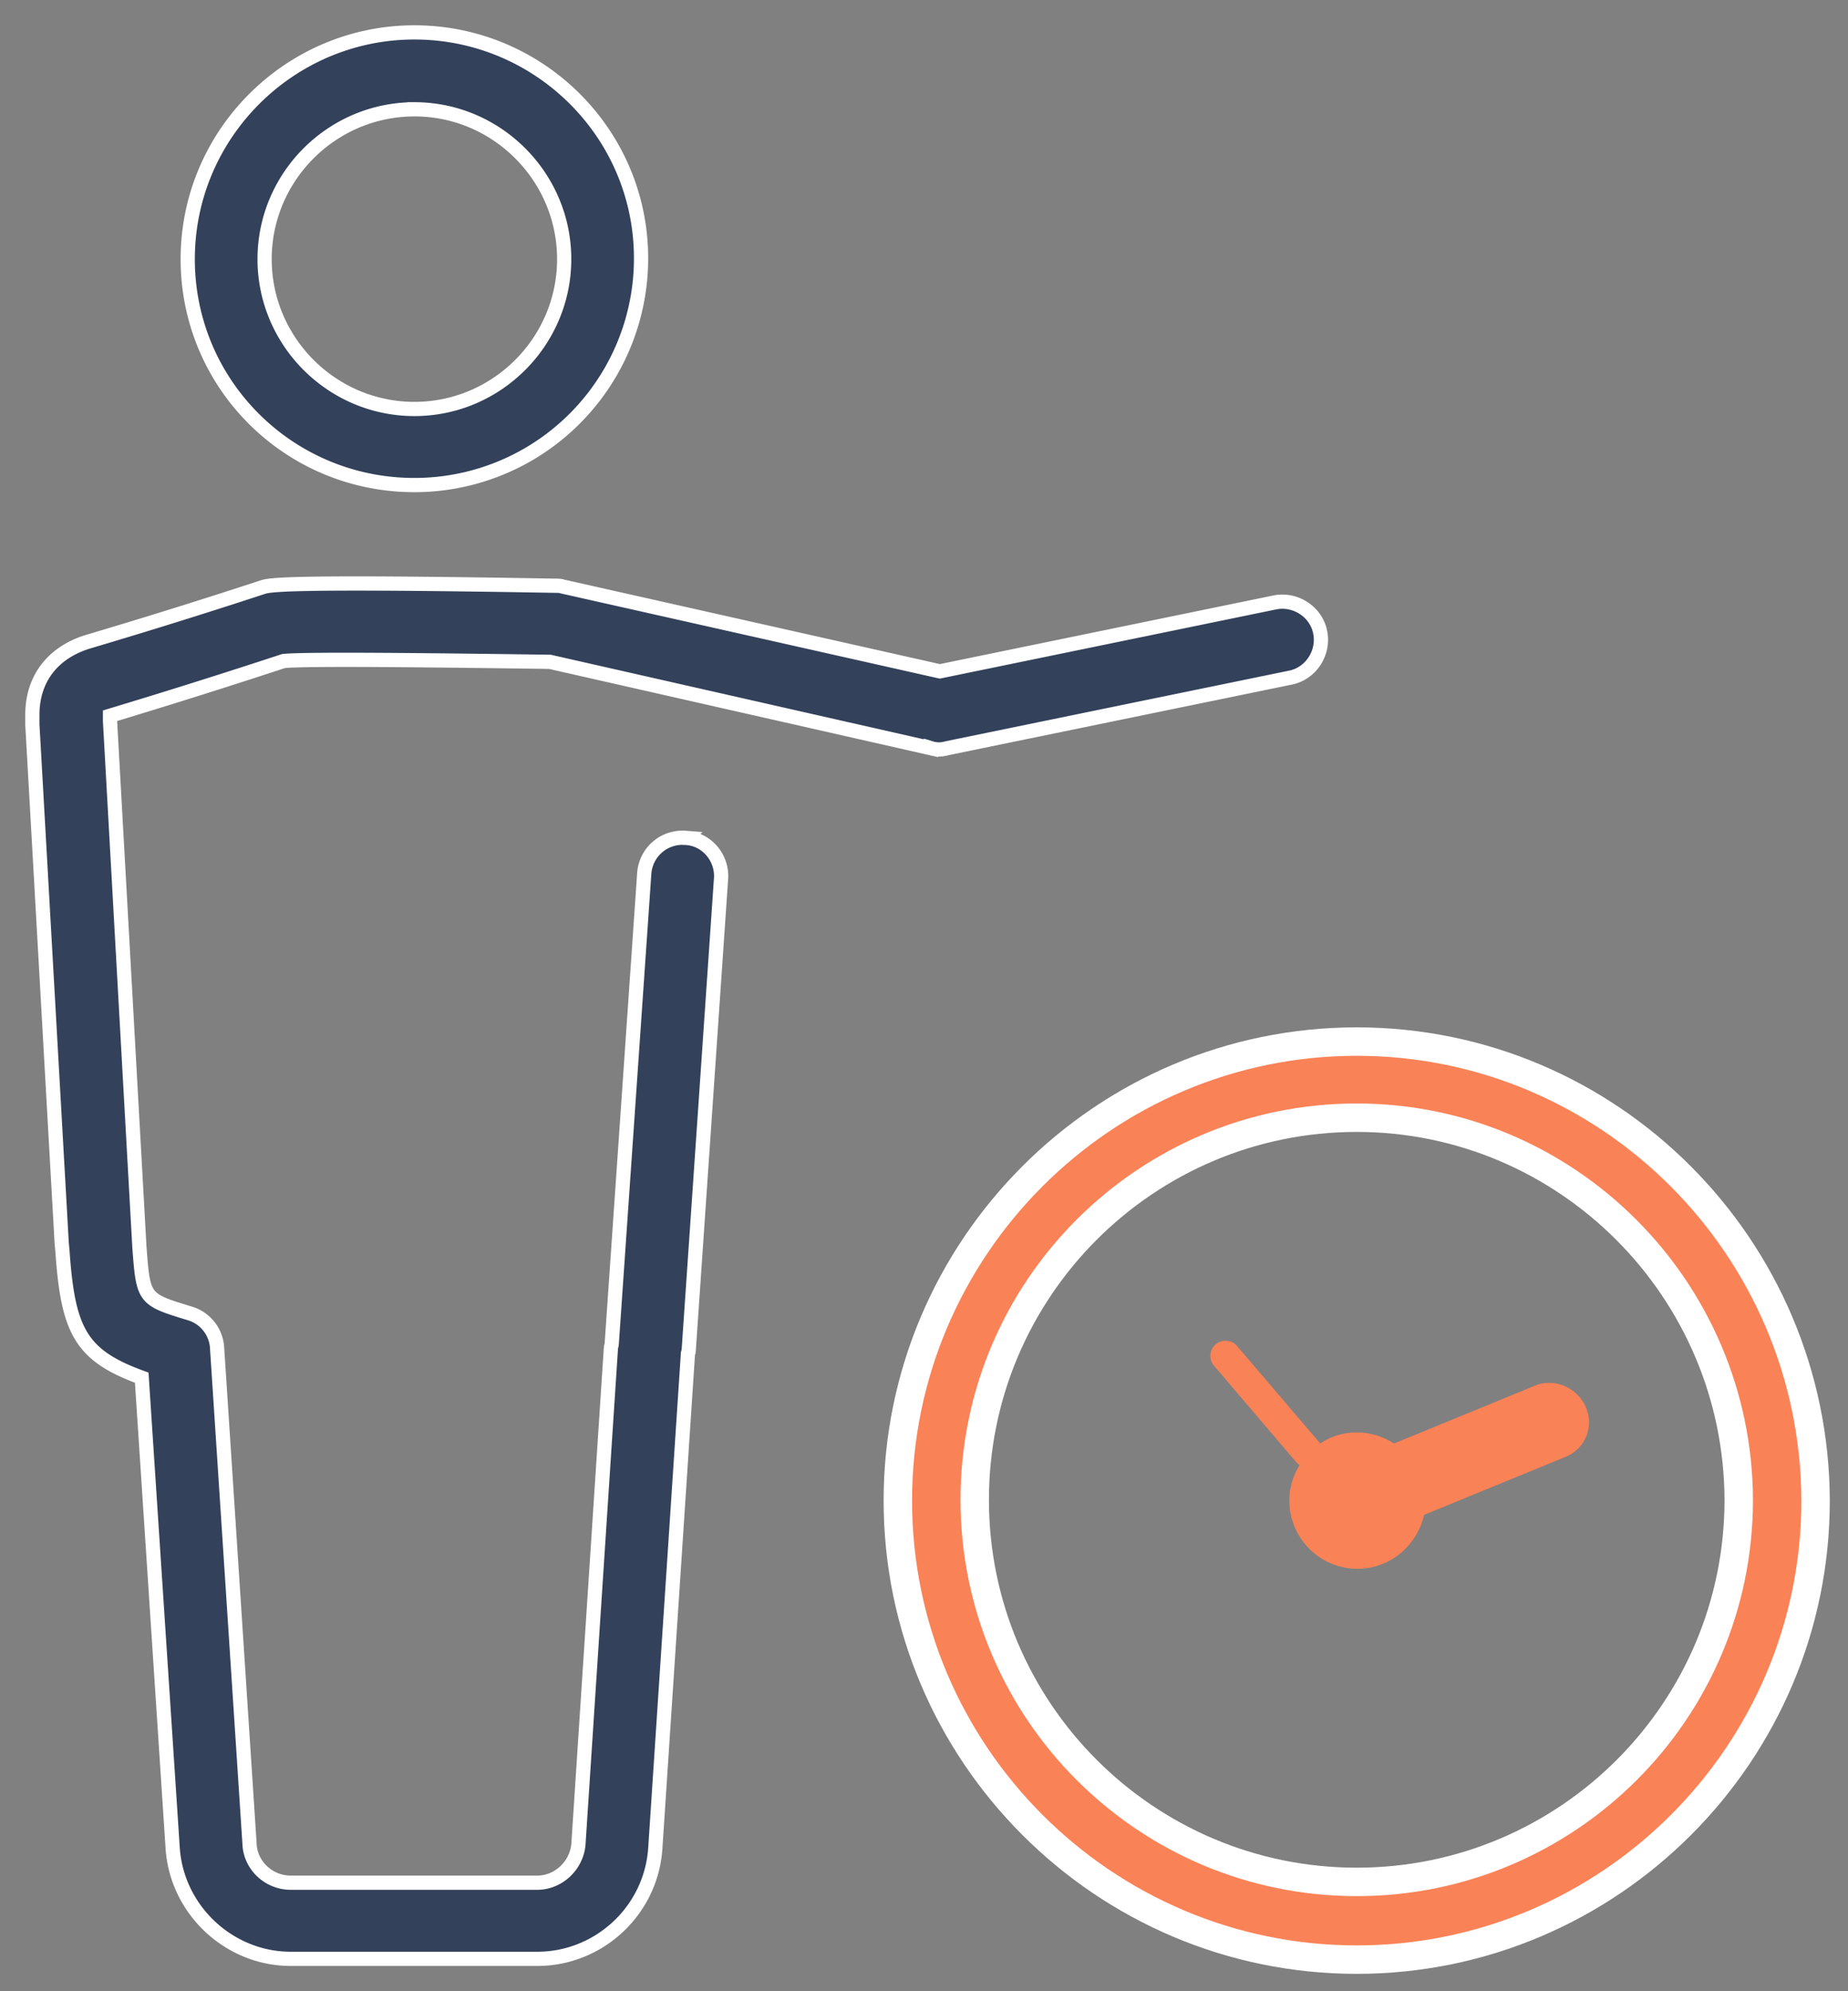 <svg xmlns="http://www.w3.org/2000/svg" width="65" height="70" viewBox="0 0 65 70">
    <rect x="0" y="0" width="65" height="70" fill="#808080" stroke="none"/>
    <g fill="none" fill-rule="nonzero">
        <path fill="#FA8257" stroke="#FFF" d="M47.72 36.616c-8.892 0-16.14 7.246-16.14 16.136 0 8.89 7.248 16.137 16.14 16.137 8.893 0 16.14-7.246 16.14-16.137-.027-8.89-7.247-16.136-16.14-16.136zm0 29.541c-7.415 0-13.436-6.02-13.436-13.432 0-7.414 6.021-13.433 13.436-13.433 7.388 0 13.409 6.02 13.437 13.433 0 7.413-6.022 13.432-13.437 13.432z"/>
        <path fill="#FA8257" d="M53.992 48.711l-4.961 2.035c-.39-.25-.837-.39-1.31-.39-.475 0-.92.14-1.283.39l-2.927-3.428a.532.532 0 0 0-.753-.056.531.531 0 0 0-.055.753l2.927 3.428c.028.027.055.055.083.055-.223.363-.362.78-.362 1.254 0 1.31 1.06 2.397 2.397 2.397 1.143 0 2.09-.808 2.342-1.895l4.962-2.034a1.31 1.31 0 0 0 .725-1.756c-.307-.697-1.115-1.031-1.785-.753z"/>
        <path fill="#33415A" stroke="#FFF" stroke-width=".5" d="M14.576 17.052a7.97 7.97 0 0 0 7.972-7.97c0-4.403-3.596-7.943-7.972-7.943-4.377 0-7.973 3.568-7.973 7.97 0 4.404 3.568 7.943 7.973 7.943zm0-13.21c2.899 0 5.268 2.37 5.268 5.268 0 2.898-2.37 5.267-5.268 5.267-2.9 0-5.269-2.369-5.269-5.267 0-2.899 2.37-5.267 5.269-5.267zM24.11 29.454a1.348 1.348 0 0 0-1.45 1.254l-1.143 16.526c0 .056-.028.112-.028.14L20.346 64.82c-.056.752-.697 1.365-1.45 1.365h-8.669c-.78 0-1.422-.613-1.45-1.365L7.635 47.374a1.343 1.343 0 0 0-.948-1.199c-1.645-.501-1.645-.501-1.784-2.34L3.87 25.356v-.195c2.035-.613 4.07-1.254 6.105-1.923.78-.083 5.297-.028 9.366.028l13.409 3.038a.95.95 0 0 0 .557 0l12.07-2.48c.726-.14 1.2-.864 1.06-1.589-.14-.725-.864-1.198-1.589-1.059l-11.791 2.425-13.27-2.982c-.083-.028-.167-.028-.278-.028-9.562-.167-10.036-.028-10.287.056-2.035.668-4.097 1.31-6.16 1.922-1.227.39-1.924 1.31-1.924 2.564v.335l1.032 18.226.028.307c.195 2.787.64 3.65 2.787 4.43L6.073 64.96c.14 2.174 1.98 3.902 4.154 3.902h8.67c2.174 0 4.014-1.7 4.153-3.902l1.143-17.307c0-.055 0-.083.028-.139l1.143-16.665c.028-.725-.53-1.366-1.255-1.394z"/>
    </g>
</svg>
